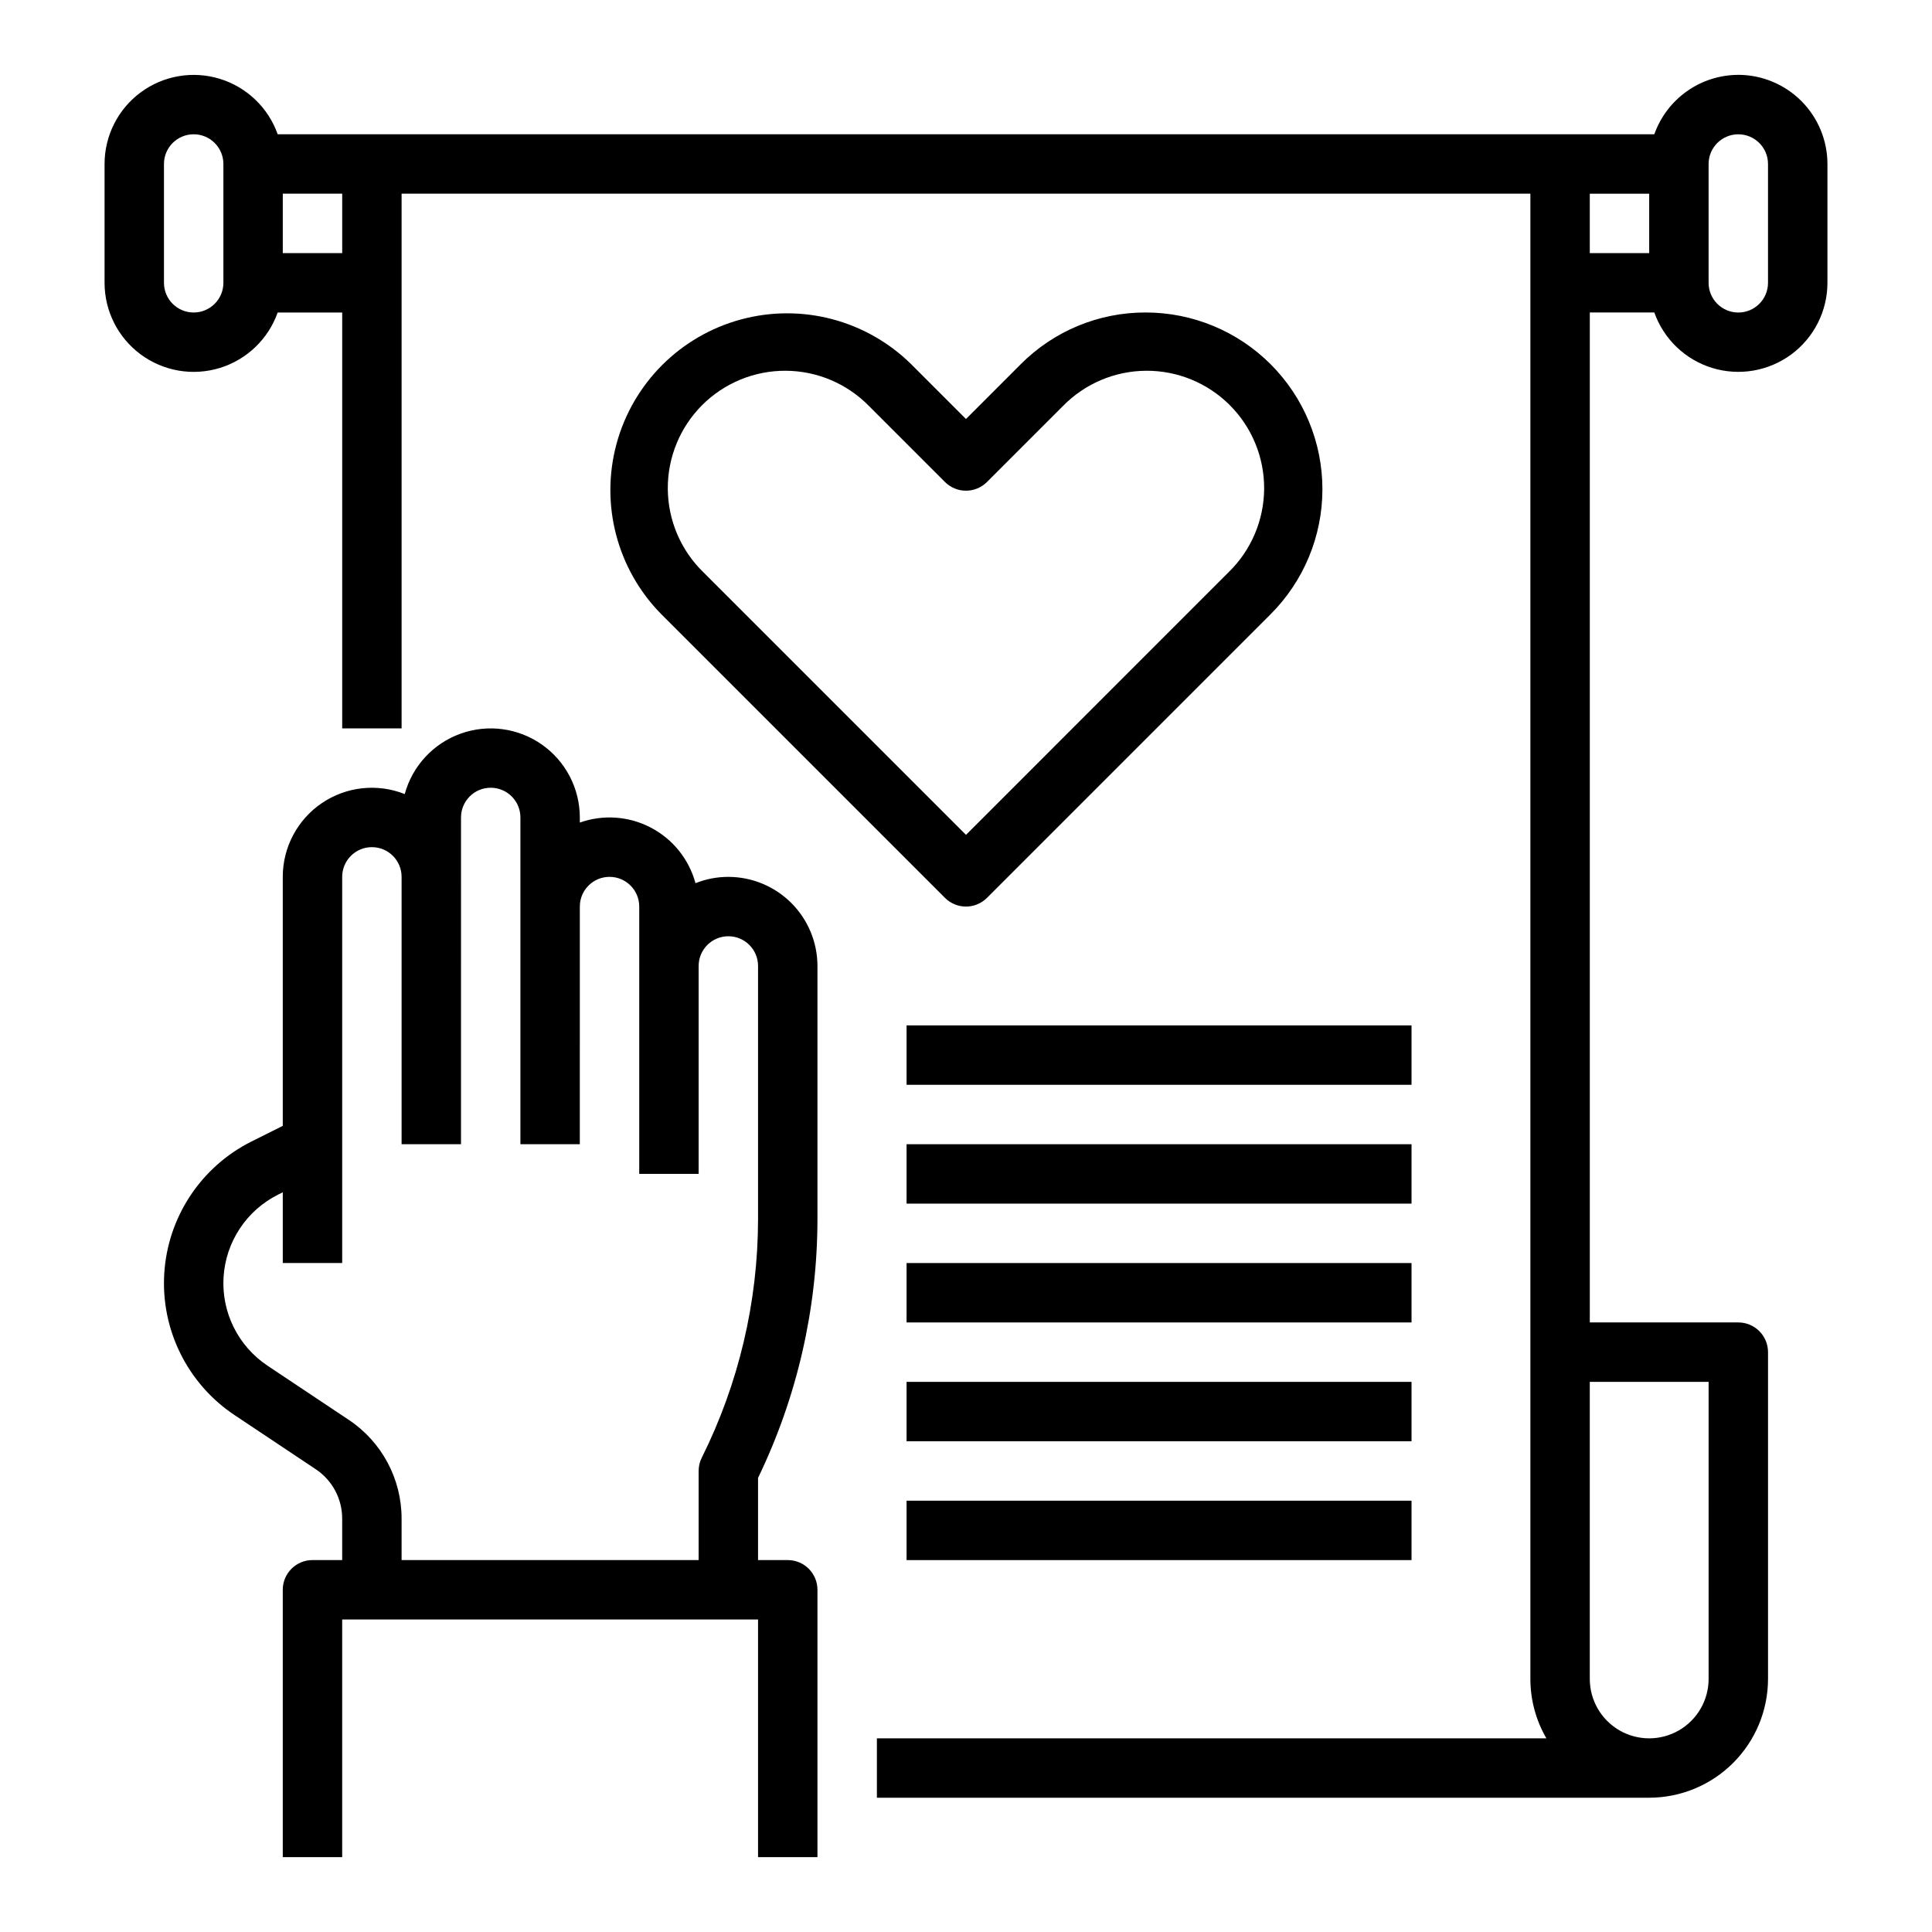 <?xml version="1.0" encoding="UTF-8"?>
<!-- Uploaded to: ICON Repo, www.svgrepo.com, Generator: ICON Repo Mixer Tools -->
<svg fill="#000000" width="800px" height="800px" version="1.1" viewBox="144 144 512 512" xmlns="http://www.w3.org/2000/svg">
 <g>
  <path d="m337.02 376.38c-2.984 0-5.938 0.566-8.707 1.672-1.719-6.336-6.004-11.672-11.82-14.719-5.82-3.051-12.645-3.535-18.832-1.344v-1.355c-0.008-7.688-3.758-14.895-10.051-19.312-6.297-4.418-14.348-5.496-21.582-2.883-7.234 2.609-12.746 8.578-14.77 15.996-7.269-2.891-15.5-1.988-21.977 2.406-6.473 4.394-10.348 11.715-10.344 19.539v65.984l-8.266 4.133c-13.391 6.695-22.207 20.012-23.137 34.957-0.934 14.941 6.164 29.254 18.621 37.559l21.516 14.344h0.004c4.383 2.918 7.012 7.836 7.008 13.102v10.977h-7.875c-4.348 0-7.871 3.527-7.871 7.875v70.848h15.746v-62.977h110.21v62.977h15.742v-70.848c0-2.09-0.828-4.09-2.305-5.566-1.477-1.477-3.477-2.309-5.566-2.309h-7.871v-21.781c10.332-21.367 15.715-44.793 15.742-68.527v-67.129c-0.004-6.262-2.496-12.266-6.922-16.691-4.43-4.43-10.43-6.918-16.691-6.926zm7.871 90.746c-0.027 21.93-5.129 43.551-14.914 63.176-0.547 1.09-0.832 2.297-0.832 3.519v23.617l-78.719-0.004v-10.977c0.012-10.531-5.254-20.367-14.023-26.199l-21.516-14.344c-7.789-5.191-12.223-14.137-11.641-23.48s6.09-17.668 14.465-21.855l1.227-0.613v18.75h15.746v-102.34c0-4.348 3.523-7.871 7.871-7.871s7.871 3.523 7.871 7.871v70.848h15.742l0.004-86.594c0-4.348 3.523-7.871 7.871-7.871s7.871 3.523 7.871 7.871v86.594h15.742l0.004-62.977c0-4.348 3.523-7.871 7.871-7.871s7.871 3.523 7.871 7.871v70.848h15.742v-55.102c0-4.348 3.527-7.875 7.875-7.875 4.348 0 7.871 3.527 7.871 7.875z"/>
  <path d="m604.67 163.84c-4.883 0.008-9.645 1.523-13.629 4.344-3.984 2.82-7 6.801-8.633 11.402h-364.82c-2.5-7.059-8.195-12.512-15.355-14.703-7.16-2.188-14.93-0.855-20.949 3.598-6.019 4.449-9.574 11.492-9.574 18.977v31.488c0 7.488 3.555 14.527 9.574 18.98 6.019 4.449 13.789 5.785 20.949 3.594s12.855-7.644 15.355-14.703h17.098v110.21h15.742v-141.7h299.14v393.6c-0.004 5.531 1.457 10.965 4.238 15.746h-177.42v15.742h204.67c8.348-0.008 16.352-3.328 22.254-9.23 5.906-5.906 9.227-13.91 9.234-22.258v-86.59c0-2.09-0.828-4.09-2.305-5.566-1.477-1.477-3.481-2.309-5.566-2.309h-39.359v-267.65h17.098c2.496 7.059 8.195 12.512 15.352 14.703 7.16 2.191 14.934 0.855 20.953-3.594 6.016-4.453 9.57-11.492 9.574-18.98v-31.488c-0.008-6.262-2.5-12.262-6.926-16.691-4.43-4.426-10.43-6.918-16.691-6.926zm-401.47 55.105c0 4.348-3.527 7.871-7.875 7.871-4.348 0-7.871-3.523-7.871-7.871v-31.488c0-4.348 3.523-7.871 7.871-7.871 4.348 0 7.875 3.523 7.875 7.871zm31.488-7.871h-15.746v-15.746h15.746zm362.11 299.14v78.719c0 5.625-3.004 10.824-7.875 13.637-4.871 2.812-10.871 2.812-15.742 0s-7.871-8.012-7.871-13.637v-78.719zm-31.488-314.88h15.742v15.746h-15.742zm47.23 23.617c0 4.348-3.523 7.871-7.871 7.871s-7.871-3.523-7.871-7.871v-31.488c0-4.348 3.523-7.871 7.871-7.871s7.871 3.523 7.871 7.871z"/>
  <path d="m447.62 226.81c-12.43-0.031-24.355 4.906-33.121 13.719l-14.504 14.512-14.512-14.512c-11.859-11.699-29.039-16.219-45.117-11.871-16.082 4.348-28.641 16.91-32.988 32.992-4.348 16.078 0.172 33.258 11.867 45.117l75.18 75.18v-0.004c1.477 1.477 3.477 2.309 5.566 2.309 2.086 0 4.09-0.832 5.566-2.309l75.18-75.18-0.004 0.004c8.785-8.785 13.719-20.695 13.719-33.117s-4.938-24.332-13.719-33.117-20.691-13.719-33.113-13.723zm21.984 68.82-69.609 69.617-69.613-69.613c-5.965-5.805-9.352-13.754-9.41-22.074-0.055-8.32 3.223-16.316 9.105-22.199 5.887-5.883 13.879-9.164 22.199-9.105 8.32 0.055 16.273 3.445 22.074 9.406l20.074 20.074c1.477 1.477 3.477 2.305 5.566 2.305 2.086 0 4.09-0.828 5.566-2.305l20.074-20.074c5.801-5.961 13.75-9.352 22.07-9.406 8.32-0.059 16.316 3.223 22.199 9.105 5.883 5.883 9.164 13.879 9.109 22.199-0.059 8.32-3.445 16.27-9.41 22.074z"/>
  <path d="m384.25 415.74h133.82v15.742h-133.82z"/>
  <path d="m384.25 447.23h133.82v15.742h-133.82z"/>
  <path d="m384.25 478.72h133.82v15.742h-133.82z"/>
  <path d="m384.25 510.21h133.82v15.742h-133.82z"/>
  <path d="m384.25 541.7h133.82v15.742h-133.82z"/>
 </g>
</svg>